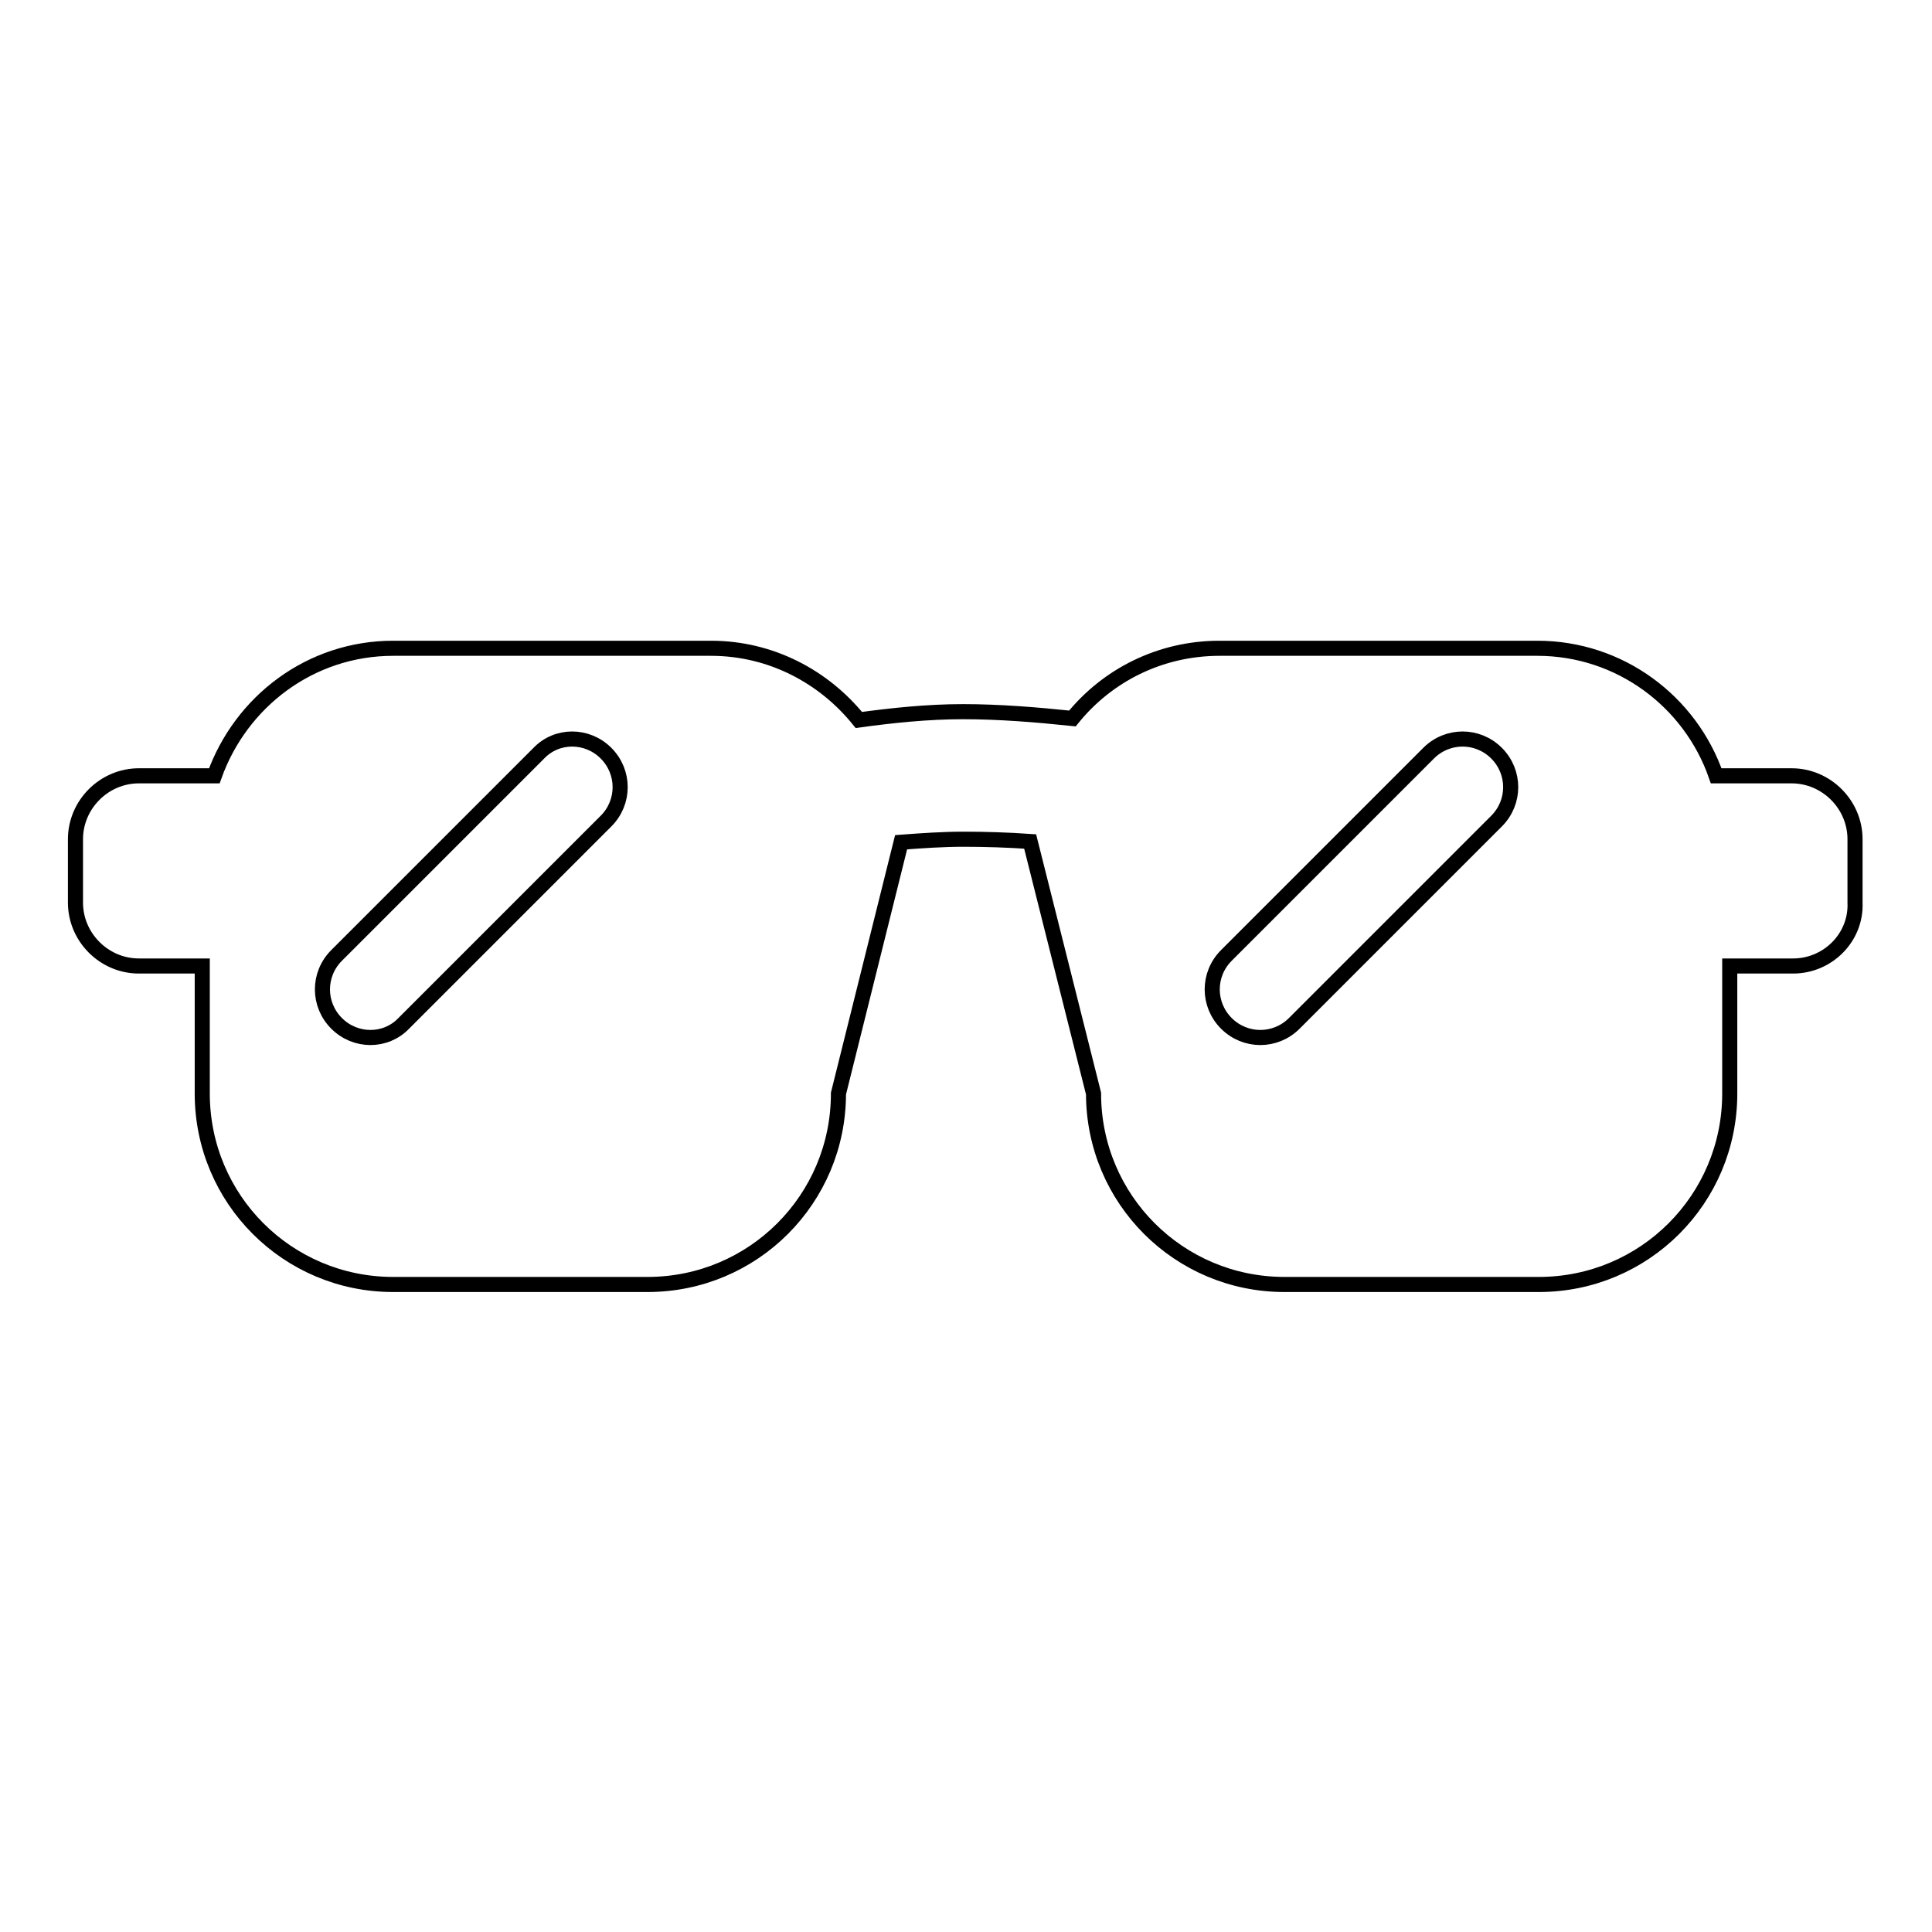<?xml version="1.0" encoding="utf-8"?>
<!-- Svg Vector Icons : http://www.onlinewebfonts.com/icon -->
<!DOCTYPE svg PUBLIC "-//W3C//DTD SVG 1.1//EN" "http://www.w3.org/Graphics/SVG/1.1/DTD/svg11.dtd">
<svg version="1.1" xmlns="http://www.w3.org/2000/svg" xmlns:xlink="http://www.w3.org/1999/xlink" x="0px" y="0px" viewBox="0 0 256 256" enable-background="new 0 0 256 256" xml:space="preserve">
<g><g><path stroke-width="2" fill-opacity="0" stroke="#000000"  d="M237.6,128h-8.4v16.9c0,14-11.3,25.3-25.3,25.3h-33.7c-14,0-25.3-11.3-25.3-25.3l-8.4-33.4c-2.9-0.2-5.9-0.3-8.8-0.3c-2.8,0-5.6,0.2-8.3,0.4l-8.3,33.3c0,14-11.3,25.3-25.3,25.3H52.1c-14,0-25.3-11.3-25.3-25.3V128h-8.4c-4.6,0-8.4-3.8-8.4-8.4v-8.4c0-4.6,3.8-8.4,8.4-8.4h10c3.5-9.8,12.7-16.9,23.7-16.9h42.1c8,0,15,3.8,19.6,9.5c4.4-0.6,9.1-1.1,13.8-1.1c4.8,0,9.7,0.4,14.5,0.9c4.6-5.7,11.6-9.3,19.5-9.3h42.1c11,0,20.3,7.1,23.7,16.9h10c4.6,0,8.4,3.8,8.4,8.4v8.4C246,124.2,242.2,128,237.6,128z M80.3,99.8c-2.5-2.5-6.5-2.5-8.9,0l-26.8,26.8c-2.5,2.5-2.5,6.5,0,9c2.5,2.5,6.5,2.5,8.9,0l26.8-26.8C82.8,106.3,82.8,102.3,80.3,99.8z M198.3,99.8c-2.5-2.5-6.5-2.5-9,0l-26.8,26.8c-2.5,2.5-2.5,6.5,0,9c2.5,2.5,6.5,2.5,9,0l26.8-26.8C200.8,106.3,200.8,102.3,198.3,99.8z"/></g></g>
</svg>